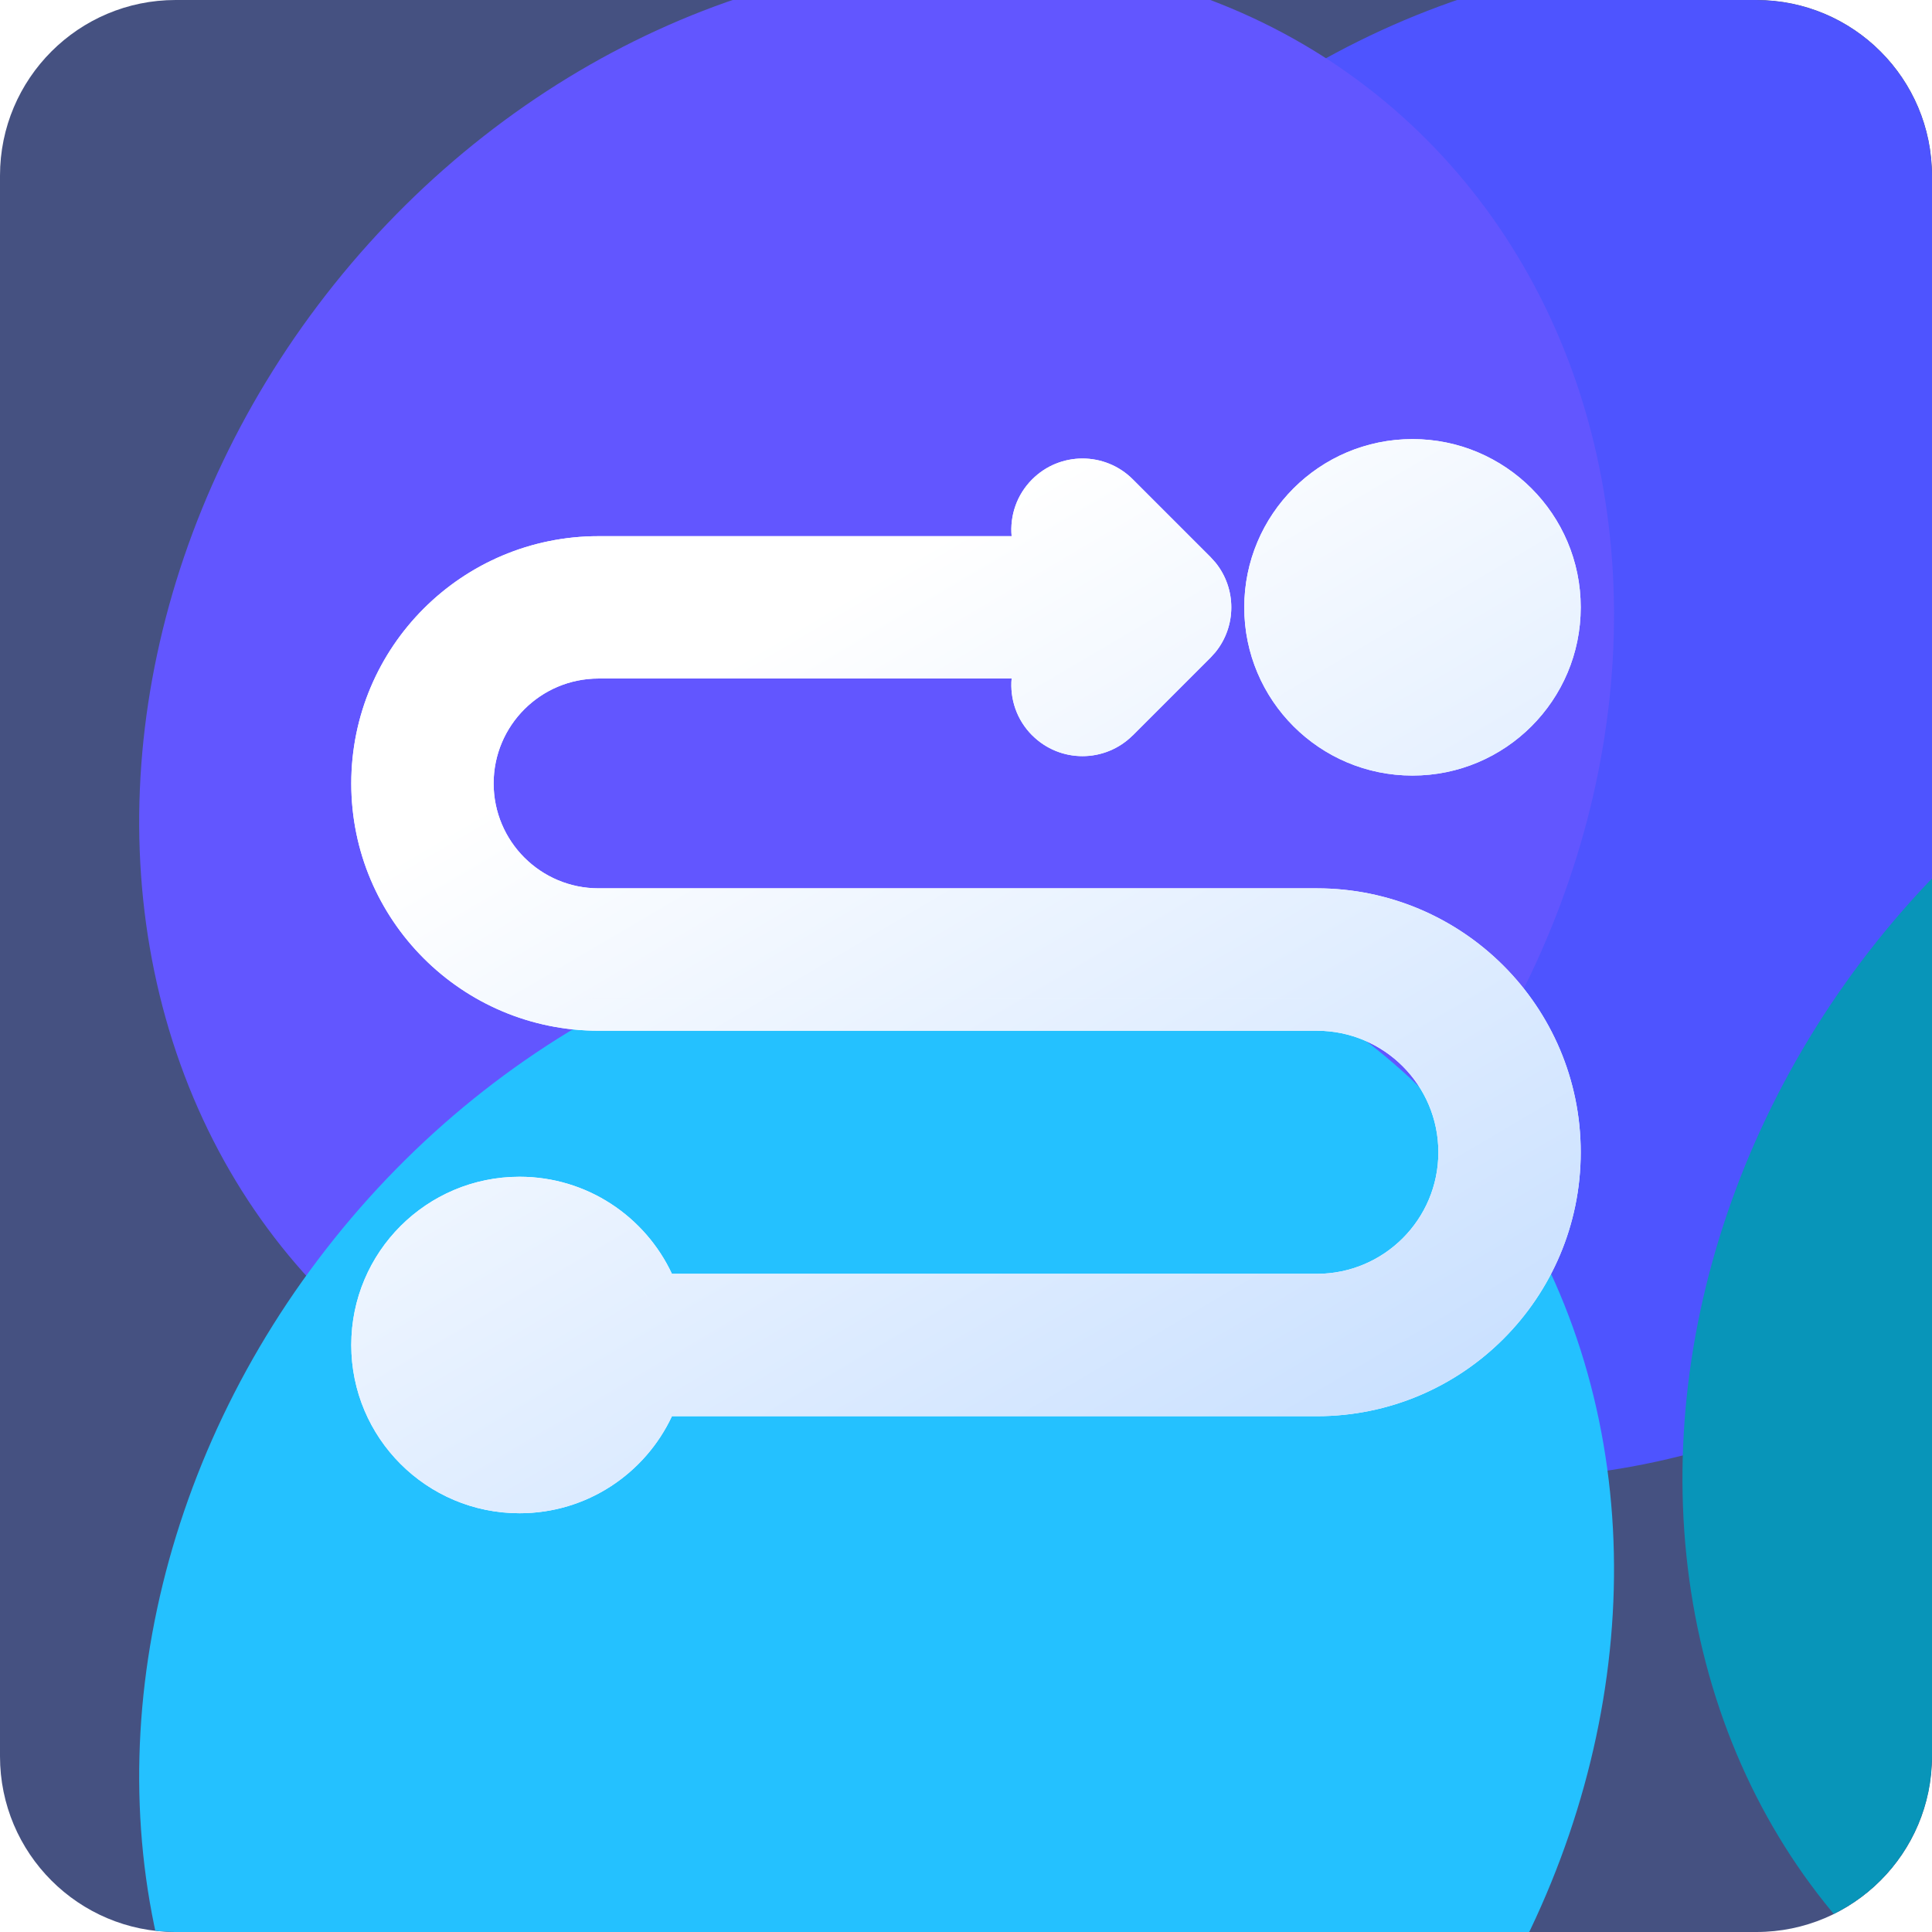 <svg width="44" height="44" viewBox="0 0 44 44" fill="none" xmlns="http://www.w3.org/2000/svg">
<g clip-path="url(#clip0_1678_103662)">
<path d="M0 4C0 1.791 1.791 0 4 0H40C42.209 0 44 1.791 44 4V40C44 42.209 42.209 44 40 44H4C1.791 44 0 42.209 0 40V4Z" fill="#455181"/>
<g filter="url(#filter0_f_1678_103662)">
<ellipse cx="36.461" cy="16.362" rx="15.822" ry="18.205" transform="rotate(38.703 36.461 16.362)" fill="#4E54FF"/>
</g>
<g filter="url(#filter1_f_1678_103662)">
<ellipse cx="55.111" cy="31.308" rx="15.822" ry="18.205" transform="rotate(38.703 55.111 31.308)" fill="#0895B9"/>
</g>
<g filter="url(#filter2_f_1678_103662)">
<ellipse cx="19.964" cy="16.361" rx="15.822" ry="18.205" transform="rotate(38.703 19.964 16.361)" fill="#6256FF"/>
</g>
<g filter="url(#filter3_f_1678_103662)">
<ellipse cx="19.964" cy="38.1" rx="15.822" ry="18.205" transform="rotate(38.703 19.964 38.1)" fill="#24C1FF"/>
</g>
<path d="M23.507 10.917C24.14 10.284 25.166 10.284 25.799 10.917L27.567 12.685L27.679 12.809C28.163 13.403 28.163 14.261 27.679 14.855L27.567 14.979L25.799 16.747L25.798 16.746C25.165 17.379 24.14 17.379 23.507 16.746V16.747C23.153 16.393 22.997 15.915 23.039 15.453H13.632C12.312 15.453 11.242 16.523 11.242 17.843C11.243 19.162 12.312 20.231 13.632 20.231H29.989C33.309 20.232 36 22.923 36 26.242C36 29.561 33.308 32.253 29.989 32.253H15.303C14.692 33.558 13.369 34.463 11.832 34.463C9.716 34.463 8 32.748 8 30.632C8 28.516 9.716 26.8 11.832 26.8C13.369 26.8 14.692 27.706 15.303 29.011H29.989C31.518 29.011 32.758 27.771 32.758 26.242C32.758 24.713 31.518 23.474 29.989 23.474H13.632C10.522 23.474 8 20.953 8 17.843C8 14.733 10.522 12.211 13.632 12.211H23.039C22.997 11.748 23.153 11.271 23.507 10.917ZM14.626 29.302C14.694 29.445 14.752 29.593 14.798 29.747H14.799L14.718 29.512C14.69 29.44 14.659 29.37 14.626 29.302ZM13.38 22.73C13.463 22.735 13.547 22.737 13.632 22.737H29.989C30.049 22.737 30.109 22.738 30.169 22.741H30.17C30.11 22.738 30.05 22.736 29.989 22.736H13.632C13.514 22.736 13.397 22.731 13.281 22.723C13.314 22.725 13.347 22.729 13.38 22.73ZM12.912 22.684C13.025 22.7 13.139 22.712 13.254 22.721C13.139 22.712 13.025 22.7 12.912 22.684ZM10.51 18.005C10.514 18.093 10.523 18.181 10.535 18.268C10.523 18.181 10.514 18.093 10.51 18.005ZM32.168 10C34.284 10 36 11.716 36 13.832C36 15.948 34.284 17.663 32.168 17.663C30.052 17.663 28.337 15.948 28.337 13.832C28.337 11.716 30.052 10 32.168 10ZM32.168 16.926C32.115 16.926 32.062 16.925 32.009 16.923L32.168 16.927C32.22 16.927 32.273 16.925 32.324 16.922L32.168 16.926ZM27.046 14.457L25.277 16.226H25.278L27.047 14.457C27.068 14.436 27.087 14.414 27.105 14.391C27.087 14.414 27.067 14.436 27.046 14.457ZM27.201 13.415C27.182 13.38 27.16 13.346 27.137 13.313C27.161 13.346 27.182 13.38 27.201 13.415ZM27.126 13.299C27.12 13.29 27.114 13.282 27.107 13.273L27.047 13.207L27.046 13.206C27.075 13.235 27.102 13.267 27.126 13.299ZM13.06 12.982C12.84 13.008 12.624 13.046 12.414 13.1C12.624 13.046 12.84 13.008 13.06 12.982ZM10.51 18.003C10.509 17.992 10.509 17.982 10.509 17.971C10.509 17.982 10.509 17.994 10.51 18.005V18.003Z" fill="white"/>
<path d="M23.507 10.917C24.14 10.284 25.166 10.284 25.799 10.917L27.567 12.685L27.679 12.809C28.163 13.403 28.163 14.261 27.679 14.855L27.567 14.979L25.799 16.747L25.798 16.746C25.165 17.379 24.14 17.379 23.507 16.746V16.747C23.153 16.393 22.997 15.915 23.039 15.453H13.632C12.312 15.453 11.242 16.523 11.242 17.843C11.243 19.162 12.312 20.231 13.632 20.231H29.989C33.309 20.232 36 22.923 36 26.242C36 29.561 33.308 32.253 29.989 32.253H15.303C14.692 33.558 13.369 34.463 11.832 34.463C9.716 34.463 8 32.748 8 30.632C8 28.516 9.716 26.8 11.832 26.8C13.369 26.8 14.692 27.706 15.303 29.011H29.989C31.518 29.011 32.758 27.771 32.758 26.242C32.758 24.713 31.518 23.474 29.989 23.474H13.632C10.522 23.474 8 20.953 8 17.843C8 14.733 10.522 12.211 13.632 12.211H23.039C22.997 11.748 23.153 11.271 23.507 10.917ZM14.626 29.302C14.694 29.445 14.752 29.593 14.798 29.747H14.799L14.718 29.512C14.69 29.44 14.659 29.37 14.626 29.302ZM13.38 22.73C13.463 22.735 13.547 22.737 13.632 22.737H29.989C30.049 22.737 30.109 22.738 30.169 22.741H30.17C30.11 22.738 30.05 22.736 29.989 22.736H13.632C13.514 22.736 13.397 22.731 13.281 22.723C13.314 22.725 13.347 22.729 13.38 22.73ZM12.912 22.684C13.025 22.7 13.139 22.712 13.254 22.721C13.139 22.712 13.025 22.7 12.912 22.684ZM10.51 18.005C10.514 18.093 10.523 18.181 10.535 18.268C10.523 18.181 10.514 18.093 10.51 18.005ZM32.168 10C34.284 10 36 11.716 36 13.832C36 15.948 34.284 17.663 32.168 17.663C30.052 17.663 28.337 15.948 28.337 13.832C28.337 11.716 30.052 10 32.168 10ZM32.168 16.926C32.115 16.926 32.062 16.925 32.009 16.923L32.168 16.927C32.22 16.927 32.273 16.925 32.324 16.922L32.168 16.926ZM27.046 14.457L25.277 16.226H25.278L27.047 14.457C27.068 14.436 27.087 14.414 27.105 14.391C27.087 14.414 27.067 14.436 27.046 14.457ZM27.201 13.415C27.182 13.38 27.16 13.346 27.137 13.313C27.161 13.346 27.182 13.38 27.201 13.415ZM27.126 13.299C27.12 13.29 27.114 13.282 27.107 13.273L27.047 13.207L27.046 13.206C27.075 13.235 27.102 13.267 27.126 13.299ZM13.06 12.982C12.84 13.008 12.624 13.046 12.414 13.1C12.624 13.046 12.84 13.008 13.06 12.982ZM10.51 18.003C10.509 17.992 10.509 17.982 10.509 17.971C10.509 17.982 10.509 17.994 10.51 18.005V18.003Z" fill="url(#paint0_linear_1678_103662)"/>
</g>
<defs>
<filter id="filter0_f_1678_103662" x="-13.209" y="-33.828" width="99.34" height="100.379" filterUnits="userSpaceOnUse" color-interpolation-filters="sRGB">
<feFlood flood-opacity="0" result="BackgroundImageFix"/>
<feBlend mode="normal" in="SourceGraphic" in2="BackgroundImageFix" result="shape"/>
<feGaussianBlur stdDeviation="16.438" result="effect1_foregroundBlur_1678_103662"/>
</filter>
<filter id="filter1_f_1678_103662" x="5.441" y="-18.881" width="99.34" height="100.379" filterUnits="userSpaceOnUse" color-interpolation-filters="sRGB">
<feFlood flood-opacity="0" result="BackgroundImageFix"/>
<feBlend mode="normal" in="SourceGraphic" in2="BackgroundImageFix" result="shape"/>
<feGaussianBlur stdDeviation="16.438" result="effect1_foregroundBlur_1678_103662"/>
</filter>
<filter id="filter2_f_1678_103662" x="-29.706" y="-33.828" width="99.34" height="100.379" filterUnits="userSpaceOnUse" color-interpolation-filters="sRGB">
<feFlood flood-opacity="0" result="BackgroundImageFix"/>
<feBlend mode="normal" in="SourceGraphic" in2="BackgroundImageFix" result="shape"/>
<feGaussianBlur stdDeviation="16.438" result="effect1_foregroundBlur_1678_103662"/>
</filter>
<filter id="filter3_f_1678_103662" x="-29.706" y="-12.09" width="99.34" height="100.379" filterUnits="userSpaceOnUse" color-interpolation-filters="sRGB">
<feFlood flood-opacity="0" result="BackgroundImageFix"/>
<feBlend mode="normal" in="SourceGraphic" in2="BackgroundImageFix" result="shape"/>
<feGaussianBlur stdDeviation="16.438" result="effect1_foregroundBlur_1678_103662"/>
</filter>
<linearGradient id="paint0_linear_1678_103662" x1="20" y1="13.058" x2="32.776" y2="34.756" gradientUnits="userSpaceOnUse">
<stop stop-color="white"/>
<stop offset="1" stop-color="#C4DDFF"/>
</linearGradient>
<clipPath id="clip0_1678_103662">
<path d="M0 4C0 1.791 1.791 0 4 0H40C42.209 0 44 1.791 44 4V40C44 42.209 42.209 44 40 44H4C1.791 44 0 42.209 0 40V4Z" fill="white"/>
</clipPath>
</defs>
</svg>
